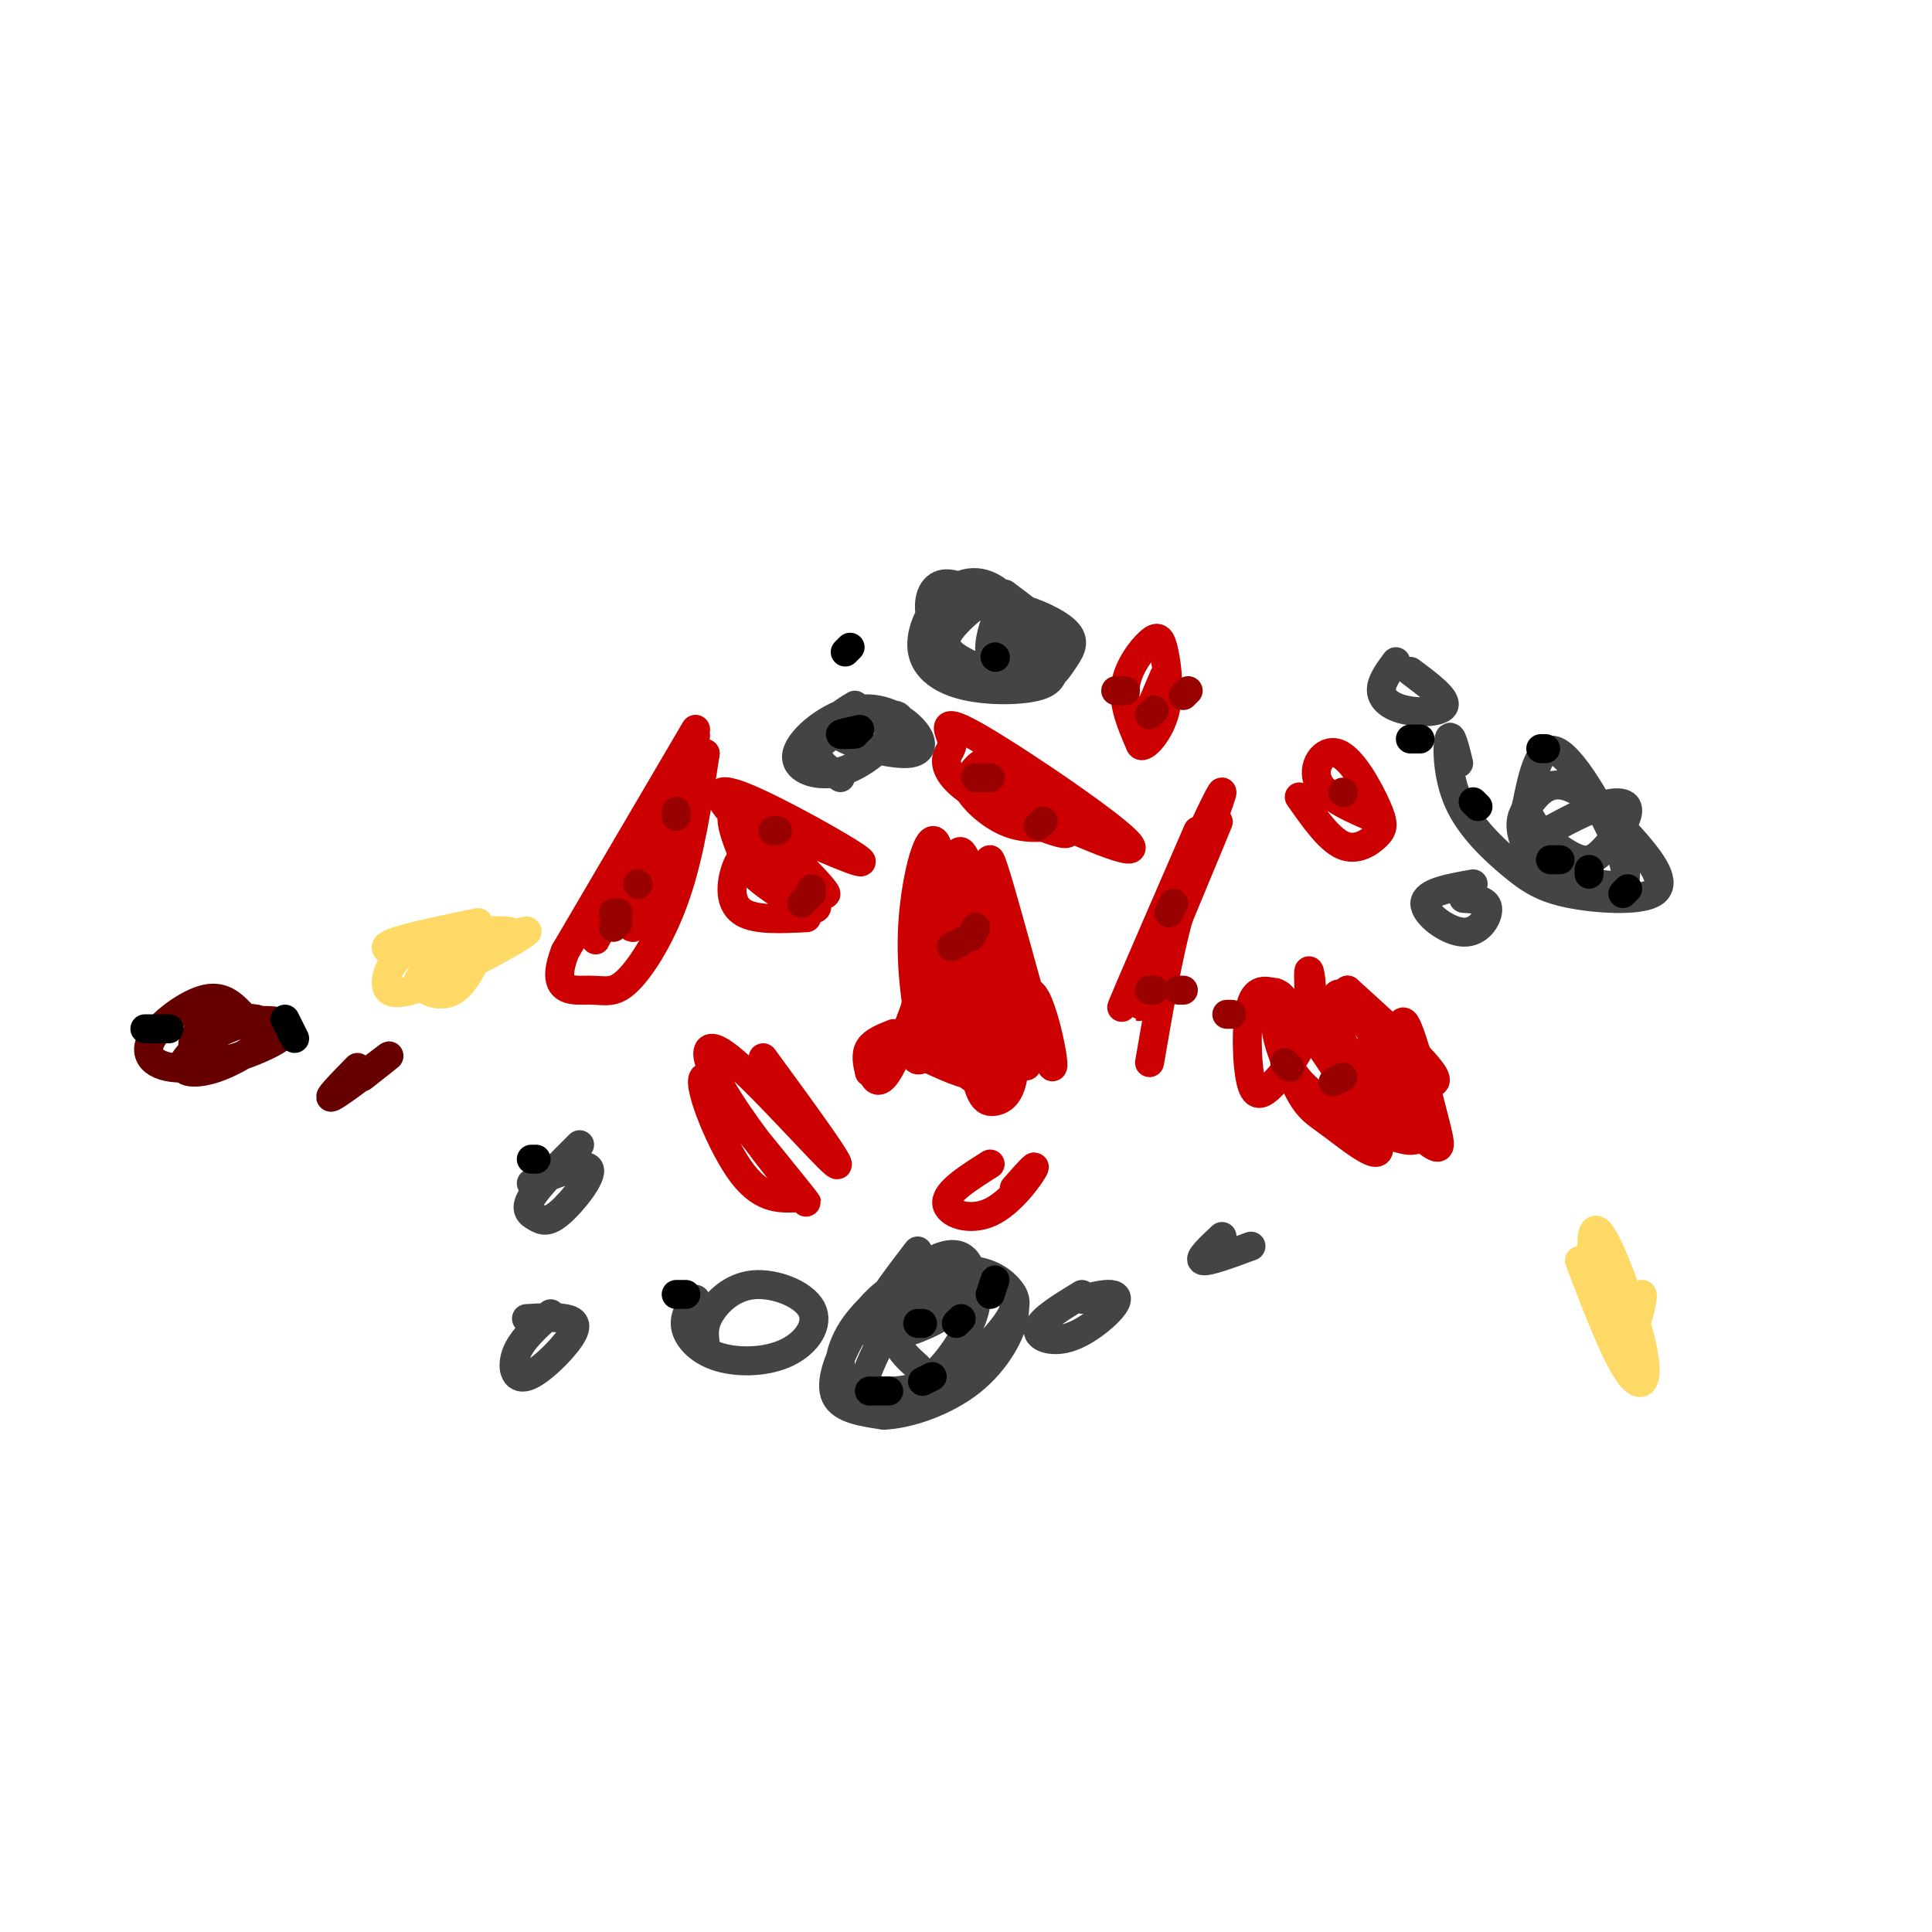 <svg viewBox='0 0 400 400' version='1.1' xmlns='http://www.w3.org/2000/svg' xmlns:xlink='http://www.w3.org/1999/xlink'><g fill='none' stroke='#cc0000' stroke-width='6' stroke-linecap='round' stroke-linejoin='round'><path d='M144,151c0.000,0.000 -27.000,46.000 -27,46'/><path d='M117,197c-3.389,8.855 1.638,7.992 5,8c3.362,0.008 5.059,0.887 8,-2c2.941,-2.887 7.126,-9.539 10,-18c2.874,-8.461 4.437,-18.730 6,-29'/><path d='M146,156c-3.579,6.758 -15.526,38.152 -15,36c0.526,-2.152 13.526,-37.848 13,-40c-0.526,-2.152 -14.579,29.242 -19,39c-4.421,9.758 0.789,-2.121 6,-14'/><path d='M131,177c1.464,-3.286 2.125,-4.500 1,-3c-1.125,1.500 -4.036,5.714 -5,9c-0.964,3.286 0.018,5.643 1,8'/><path d='M160,171c10.151,4.460 20.302,8.921 18,7c-2.302,-1.921 -17.056,-10.222 -24,-13c-6.944,-2.778 -6.078,-0.033 0,6c6.078,6.033 17.367,15.355 17,14c-0.367,-1.355 -12.391,-13.387 -17,-16c-4.609,-2.613 -1.805,4.194 1,11'/><path d='M155,180c3.821,4.213 12.875,9.245 14,8c1.125,-1.245 -5.678,-8.767 -10,-11c-4.322,-2.233 -6.164,0.822 -7,4c-0.836,3.178 -0.668,6.479 2,8c2.668,1.521 7.834,1.260 13,1'/><path d='M193,188c-2.213,12.050 -4.426,24.099 -4,29c0.426,4.901 3.490,2.653 5,-8c1.510,-10.653 1.467,-29.712 0,-34c-1.467,-4.288 -4.357,6.196 -5,16c-0.643,9.804 0.960,18.928 2,23c1.040,4.072 1.516,3.091 4,1c2.484,-2.091 6.977,-5.294 8,-13c1.023,-7.706 -1.422,-19.916 -3,-24c-1.578,-4.084 -2.289,-0.042 -3,4'/><path d='M197,182c-1.194,5.913 -2.680,18.697 -2,27c0.680,8.303 3.526,12.126 6,14c2.474,1.874 4.575,1.798 4,-9c-0.575,-10.798 -3.825,-32.319 -5,-32c-1.175,0.319 -0.273,22.478 1,34c1.273,11.522 2.919,12.408 5,12c2.081,-0.408 4.599,-2.110 4,-13c-0.599,-10.890 -4.314,-30.969 -5,-34c-0.686,-3.031 1.657,10.984 4,25'/><path d='M209,206c1.925,9.463 4.738,20.622 3,11c-1.738,-9.622 -8.026,-40.023 -7,-39c1.026,1.023 9.368,33.470 12,41c2.632,7.530 -0.445,-9.857 -3,-13c-2.555,-3.143 -4.587,7.959 -7,13c-2.413,5.041 -5.206,4.020 -8,3'/><path d='M199,222c-4.714,-1.381 -12.500,-6.333 -16,-5c-3.500,1.333 -2.714,8.952 0,6c2.714,-2.952 7.357,-16.476 12,-30'/><path d='M205,164c15.595,7.119 31.190,14.237 29,11c-2.190,-3.237 -22.166,-16.831 -31,-22c-8.834,-5.169 -6.525,-1.914 -6,0c0.525,1.914 -0.732,2.487 -1,4c-0.268,1.513 0.453,3.966 5,7c4.547,3.034 12.920,6.648 17,8c4.080,1.352 3.868,0.441 1,-3c-2.868,-3.441 -8.391,-9.412 -12,-11c-3.609,-1.588 -5.305,1.206 -7,4'/><path d='M200,162c0.200,2.356 4.200,6.244 8,8c3.800,1.756 7.400,1.378 11,1'/><path d='M241,140c-2.667,6.232 -5.334,12.465 -5,14c0.334,1.535 3.670,-1.627 5,-6c1.330,-4.373 0.656,-9.956 0,-13c-0.656,-3.044 -1.292,-3.550 -3,-2c-1.708,1.550 -4.488,5.157 -5,9c-0.512,3.843 1.244,7.921 3,12'/><path d='M248,172c-9.250,21.301 -18.501,42.603 -15,35c3.501,-7.603 19.753,-44.110 20,-43c0.247,1.110 -15.510,39.837 -17,44c-1.490,4.163 11.289,-26.239 15,-35c3.711,-8.761 -1.644,4.120 -7,17'/><path d='M244,190c-2.167,7.833 -4.083,18.917 -6,30'/><path d='M269,165c3.062,4.370 6.124,8.739 9,10c2.876,1.261 5.566,-0.588 7,-2c1.434,-1.412 1.611,-2.389 0,-6c-1.611,-3.611 -5.011,-9.857 -8,-11c-2.989,-1.143 -5.568,2.816 -4,6c1.568,3.184 7.284,5.592 13,8'/><path d='M265,206c-2.441,-0.899 -4.883,-1.797 -6,2c-1.117,3.797 -0.911,12.290 0,16c0.911,3.710 2.526,2.636 5,0c2.474,-2.636 5.808,-6.834 7,-12c1.192,-5.166 0.242,-11.299 0,-11c-0.242,0.299 0.224,7.028 0,10c-0.224,2.972 -1.137,2.185 5,5c6.137,2.815 19.325,9.233 21,8c1.675,-1.233 -8.162,-10.116 -18,-19'/><path d='M279,205c2.459,4.636 17.608,25.726 16,27c-1.608,1.274 -19.973,-17.266 -27,-21c-7.027,-3.734 -2.717,7.339 0,13c2.717,5.661 3.842,5.909 8,9c4.158,3.091 11.350,9.024 9,3c-2.350,-6.024 -14.243,-24.007 -19,-29c-4.757,-4.993 -2.379,3.003 0,11'/><path d='M266,218c0.835,3.438 2.922,6.532 8,10c5.078,3.468 13.147,7.308 17,8c3.853,0.692 3.490,-1.766 0,-9c-3.490,-7.234 -10.105,-19.243 -13,-21c-2.895,-1.757 -2.068,6.739 2,14c4.068,7.261 11.379,13.286 15,16c3.621,2.714 3.552,2.115 2,-4c-1.552,-6.115 -4.586,-17.747 -6,-20c-1.414,-2.253 -1.207,4.874 -1,12'/><path d='M185,214c-2.083,0.833 -4.167,1.667 -5,3c-0.833,1.333 -0.417,3.167 0,5'/><path d='M158,219c8.670,11.853 17.340,23.707 15,22c-2.340,-1.707 -15.689,-16.973 -22,-22c-6.311,-5.027 -5.584,0.185 0,9c5.584,8.815 16.024,21.233 16,21c-0.024,-0.233 -10.512,-13.116 -21,-26'/><path d='M146,223c-2.244,-0.089 2.644,12.689 7,19c4.356,6.311 8.178,6.156 12,6'/><path d='M205,241c-4.530,2.863 -9.060,5.726 -9,8c0.060,2.274 4.708,3.958 9,2c4.292,-1.958 8.226,-7.560 9,-9c0.774,-1.440 -1.613,1.280 -4,4'/></g>
<g fill='none' stroke='#660000' stroke-width='6' stroke-linecap='round' stroke-linejoin='round'><path d='M50,210c-2.029,-2.087 -4.058,-4.174 -8,-3c-3.942,1.174 -9.798,5.610 -11,9c-1.202,3.390 2.250,5.734 9,5c6.750,-0.734 16.797,-4.546 19,-7c2.203,-2.454 -3.437,-3.550 -9,-2c-5.563,1.550 -11.048,5.745 -12,8c-0.952,2.255 2.628,2.569 7,1c4.372,-1.569 9.535,-5.020 11,-7c1.465,-1.980 -0.767,-2.490 -3,-3'/><path d='M53,211c-2.512,-0.524 -7.292,-0.333 -10,1c-2.708,1.333 -3.345,3.810 -3,5c0.345,1.190 1.673,1.095 3,1'/><path d='M74,221c-3.444,3.511 -6.889,7.022 -5,6c1.889,-1.022 9.111,-6.578 11,-8c1.889,-1.422 -1.556,1.289 -5,4'/></g>
<g fill='none' stroke='#ffd966' stroke-width='6' stroke-linecap='round' stroke-linejoin='round'><path d='M99,191c-9.124,1.877 -18.247,3.755 -19,5c-0.753,1.245 6.866,1.859 14,1c7.134,-0.859 13.785,-3.190 12,-4c-1.785,-0.810 -12.006,-0.098 -18,2c-5.994,2.098 -7.761,5.583 -8,8c-0.239,2.417 1.051,3.766 8,1c6.949,-2.766 19.557,-9.647 21,-11c1.443,-1.353 -8.278,2.824 -18,7'/><path d='M91,200c-4.022,1.785 -5.078,2.746 -4,4c1.078,1.254 4.290,2.799 7,1c2.710,-1.799 4.917,-6.943 5,-8c0.083,-1.057 -1.959,1.971 -4,5'/><path d='M327,261c3.625,9.469 7.249,18.938 10,23c2.751,4.062 4.628,2.718 3,-5c-1.628,-7.718 -6.762,-21.808 -9,-24c-2.238,-2.192 -1.579,7.516 0,14c1.579,6.484 4.079,9.746 6,8c1.921,-1.746 3.263,-8.499 3,-9c-0.263,-0.501 -2.132,5.249 -4,11'/></g>
<g fill='none' stroke='#cc0000' stroke-width='6' stroke-linecap='round' stroke-linejoin='round'><path d='M134,181c0.000,0.000 -1.000,1.000 -1,1'/><path d='M142,155c0.000,0.000 0.000,1.000 0,1'/><path d='M139,167c0.000,0.000 -1.000,0.000 -1,0'/></g>
<g fill='none' stroke='#990000' stroke-width='6' stroke-linecap='round' stroke-linejoin='round'><path d='M140,168c0.000,0.000 0.000,1.000 0,1'/><path d='M132,183c0.000,0.000 0.100,0.100 0.1,0.1'/><path d='M128,189c0.000,0.000 -1.000,0.000 -1,0'/><path d='M127,192c0.000,0.000 1.000,-1.000 1,-1'/><path d='M160,172c0.000,0.000 1.000,0.000 1,0'/><path d='M168,184c0.000,0.000 0.000,1.000 0,1'/><path d='M166,187c0.000,0.000 1.000,-1.000 1,-1'/><path d='M202,161c0.000,0.000 3.000,0.000 3,0'/><path d='M216,170c0.000,0.000 -1.000,1.000 -1,1'/><path d='M197,196c0.000,0.000 2.000,-1.000 2,-1'/><path d='M202,192c0.000,0.000 -1.000,2.000 -1,2'/><path d='M243,187c0.000,0.000 -1.000,2.000 -1,2'/><path d='M238,205c0.000,0.000 1.000,0.000 1,0'/><path d='M245,205c0.000,0.000 -1.000,0.000 -1,0'/><path d='M246,143c0.000,0.000 -1.000,1.000 -1,1'/><path d='M231,143c0.000,0.000 2.000,0.000 2,0'/><path d='M239,147c0.000,0.000 -1.000,1.000 -1,1'/><path d='M278,164c0.000,0.000 0.100,0.100 0.1,0.1'/><path d='M254,210c0.000,0.000 1.000,0.000 1,0'/><path d='M266,220c0.000,0.000 1.000,1.000 1,1'/><path d='M278,223c0.000,0.000 -2.000,1.000 -2,1'/></g>
<g fill='none' stroke='#444444' stroke-width='6' stroke-linecap='round' stroke-linejoin='round'><path d='M204,124c-3.383,-1.823 -6.766,-3.646 -9,-3c-2.234,0.646 -3.320,3.760 -2,8c1.320,4.240 5.047,9.605 9,12c3.953,2.395 8.132,1.822 11,1c2.868,-0.822 4.424,-1.891 3,-6c-1.424,-4.109 -5.828,-11.259 -10,-14c-4.172,-2.741 -8.112,-1.073 -11,2c-2.888,3.073 -4.723,7.553 -4,11c0.723,3.447 4.003,5.863 9,7c4.997,1.137 11.711,0.995 15,0c3.289,-0.995 3.155,-2.845 3,-5c-0.155,-2.155 -0.330,-4.616 -2,-7c-1.670,-2.384 -4.835,-4.692 -8,-7'/><path d='M208,123c-3.285,-0.055 -7.498,3.306 -10,6c-2.502,2.694 -3.292,4.720 0,7c3.292,2.280 10.667,4.814 15,5c4.333,0.186 5.626,-1.974 7,-4c1.374,-2.026 2.831,-3.916 1,-6c-1.831,-2.084 -6.948,-4.361 -10,-5c-3.052,-0.639 -4.038,0.359 -5,3c-0.962,2.641 -1.902,6.926 0,8c1.902,1.074 6.644,-1.063 8,-3c1.356,-1.937 -0.673,-3.675 -2,-3c-1.327,0.675 -1.950,3.764 -2,4c-0.050,0.236 0.475,-2.382 1,-5'/><path d='M211,130c-0.500,-0.500 -2.250,0.750 -4,2'/><path d='M177,146c-1.549,0.934 -3.098,1.867 -4,3c-0.902,1.133 -1.157,2.465 2,4c3.157,1.535 9.725,3.272 13,3c3.275,-0.272 3.258,-2.552 1,-5c-2.258,-2.448 -6.755,-5.064 -12,-4c-5.245,1.064 -11.236,5.808 -12,9c-0.764,3.192 3.699,4.830 8,4c4.301,-0.830 8.442,-4.130 11,-7c2.558,-2.870 3.535,-5.311 0,-5c-3.535,0.311 -11.581,3.375 -14,6c-2.419,2.625 0.791,4.813 4,7'/><path d='M302,158c-0.799,-3.236 -1.597,-6.472 -2,-5c-0.403,1.472 -0.409,7.651 2,13c2.409,5.349 7.235,9.867 11,13c3.765,3.133 6.471,4.883 12,6c5.529,1.117 13.881,1.603 17,0c3.119,-1.603 1.003,-5.296 -3,-10c-4.003,-4.704 -9.894,-10.421 -14,-12c-4.106,-1.579 -6.426,0.980 -8,3c-1.574,2.020 -2.402,3.503 -2,6c0.402,2.497 2.033,6.009 5,8c2.967,1.991 7.269,2.462 11,3c3.731,0.538 6.889,1.145 5,-5c-1.889,-6.145 -8.825,-19.041 -13,-22c-4.175,-2.959 -5.587,4.021 -7,11'/><path d='M316,167c0.626,3.908 5.690,8.177 9,10c3.310,1.823 4.867,1.200 7,-1c2.133,-2.200 4.844,-5.977 5,-8c0.156,-2.023 -2.241,-2.292 -6,-1c-3.759,1.292 -8.879,4.146 -14,7'/><path d='M289,137c-1.554,2.095 -3.107,4.190 -3,6c0.107,1.810 1.875,3.333 5,4c3.125,0.667 7.607,0.476 8,-1c0.393,-1.476 -3.304,-4.238 -7,-7'/><path d='M305,183c-4.952,0.875 -9.905,1.750 -10,4c-0.095,2.250 4.667,5.875 8,6c3.333,0.125 5.238,-3.250 5,-5c-0.238,-1.750 -2.619,-1.875 -5,-2'/><path d='M190,259c-5.065,6.603 -10.129,13.205 -10,16c0.129,2.795 5.452,1.781 10,0c4.548,-1.781 8.319,-4.331 10,-7c1.681,-2.669 1.270,-5.456 0,-7c-1.270,-1.544 -3.400,-1.843 -7,0c-3.600,1.843 -8.670,5.829 -12,9c-3.330,3.171 -4.920,5.528 -6,8c-1.080,2.472 -1.651,5.058 0,7c1.651,1.942 5.525,3.240 10,3c4.475,-0.240 9.551,-2.019 14,-5c4.449,-2.981 8.271,-7.164 10,-10c1.729,-2.836 1.366,-4.323 0,-6c-1.366,-1.677 -3.736,-3.543 -8,-4c-4.264,-0.457 -10.421,0.496 -15,3c-4.579,2.504 -7.579,6.559 -10,11c-2.421,4.441 -4.263,9.269 -3,12c1.263,2.731 5.632,3.366 10,4'/><path d='M183,293c5.032,-0.206 12.611,-2.722 18,-7c5.389,-4.278 8.586,-10.320 9,-14c0.414,-3.680 -1.956,-4.999 -5,-6c-3.044,-1.001 -6.763,-1.685 -10,-1c-3.237,0.685 -5.993,2.740 -9,7c-3.007,4.260 -6.266,10.724 -7,14c-0.734,3.276 1.056,3.362 4,3c2.944,-0.362 7.041,-1.172 11,-5c3.959,-3.828 7.779,-10.675 8,-14c0.221,-3.325 -3.157,-3.128 -6,-2c-2.843,1.128 -5.150,3.188 -7,5c-1.850,1.812 -3.243,3.375 -3,5c0.243,1.625 2.121,3.313 4,5'/><path d='M224,268c-4.220,2.576 -8.440,5.152 -9,7c-0.560,1.848 2.541,2.970 6,2c3.459,-0.970 7.278,-4.030 9,-6c1.722,-1.970 1.349,-2.848 0,-3c-1.349,-0.152 -3.675,0.424 -6,1'/><path d='M253,256c-2.500,2.333 -5.000,4.667 -4,5c1.000,0.333 5.500,-1.333 10,-3'/><path d='M144,269c-1.275,1.886 -2.550,3.771 -2,6c0.550,2.229 2.925,4.801 7,6c4.075,1.199 9.852,1.026 14,-1c4.148,-2.026 6.669,-5.904 5,-9c-1.669,-3.096 -7.526,-5.411 -12,-5c-4.474,0.411 -7.564,3.546 -9,6c-1.436,2.454 -1.218,4.227 -1,6'/><path d='M114,272c-2.917,2.604 -5.834,5.209 -7,8c-1.166,2.791 -0.581,5.769 2,5c2.581,-0.769 7.156,-5.284 9,-8c1.844,-2.716 0.955,-3.633 -1,-4c-1.955,-0.367 -4.978,-0.183 -8,0'/><path d='M120,237c-4.255,4.242 -8.510,8.485 -10,11c-1.490,2.515 -0.214,3.303 1,4c1.214,0.697 2.365,1.303 5,-1c2.635,-2.303 6.753,-7.515 6,-9c-0.753,-1.485 -6.376,0.758 -12,3'/></g>
<g fill='none' stroke='#000000' stroke-width='6' stroke-linecap='round' stroke-linejoin='round'><path d='M191,274c0.000,0.000 -1.000,0.000 -1,0'/><path d='M198,274c0.000,0.000 1.000,-1.000 1,-1'/><path d='M206,265c0.000,0.000 -1.000,3.000 -1,3'/><path d='M193,285c0.000,0.000 -2.000,1.000 -2,1'/><path d='M184,288c0.000,0.000 -4.000,0.000 -4,0'/><path d='M142,268c0.000,0.000 -2.000,0.000 -2,0'/><path d='M111,240c0.000,0.000 -1.000,0.000 -1,0'/><path d='M59,211c0.000,0.000 2.000,4.000 2,4'/><path d='M30,213c0.000,0.000 5.000,0.000 5,0'/><path d='M175,135c0.000,0.000 1.000,-1.000 1,-1'/><path d='M206,136c0.000,0.000 0.100,0.100 0.1,0.1'/><path d='M177,152c-1.583,0.083 -3.167,0.167 -3,0c0.167,-0.167 2.083,-0.583 4,-1'/><path d='M320,155c0.000,0.000 -1.000,0.000 -1,0'/><path d='M329,180c0.000,0.000 0.000,1.000 0,1'/><path d='M337,184c0.000,0.000 -1.000,1.000 -1,1'/><path d='M323,178c0.000,0.000 -2.000,0.000 -2,0'/><path d='M306,167c0.000,0.000 -1.000,-1.000 -1,-1'/><path d='M294,153c0.000,0.000 -2.000,0.000 -2,0'/></g>
</svg>